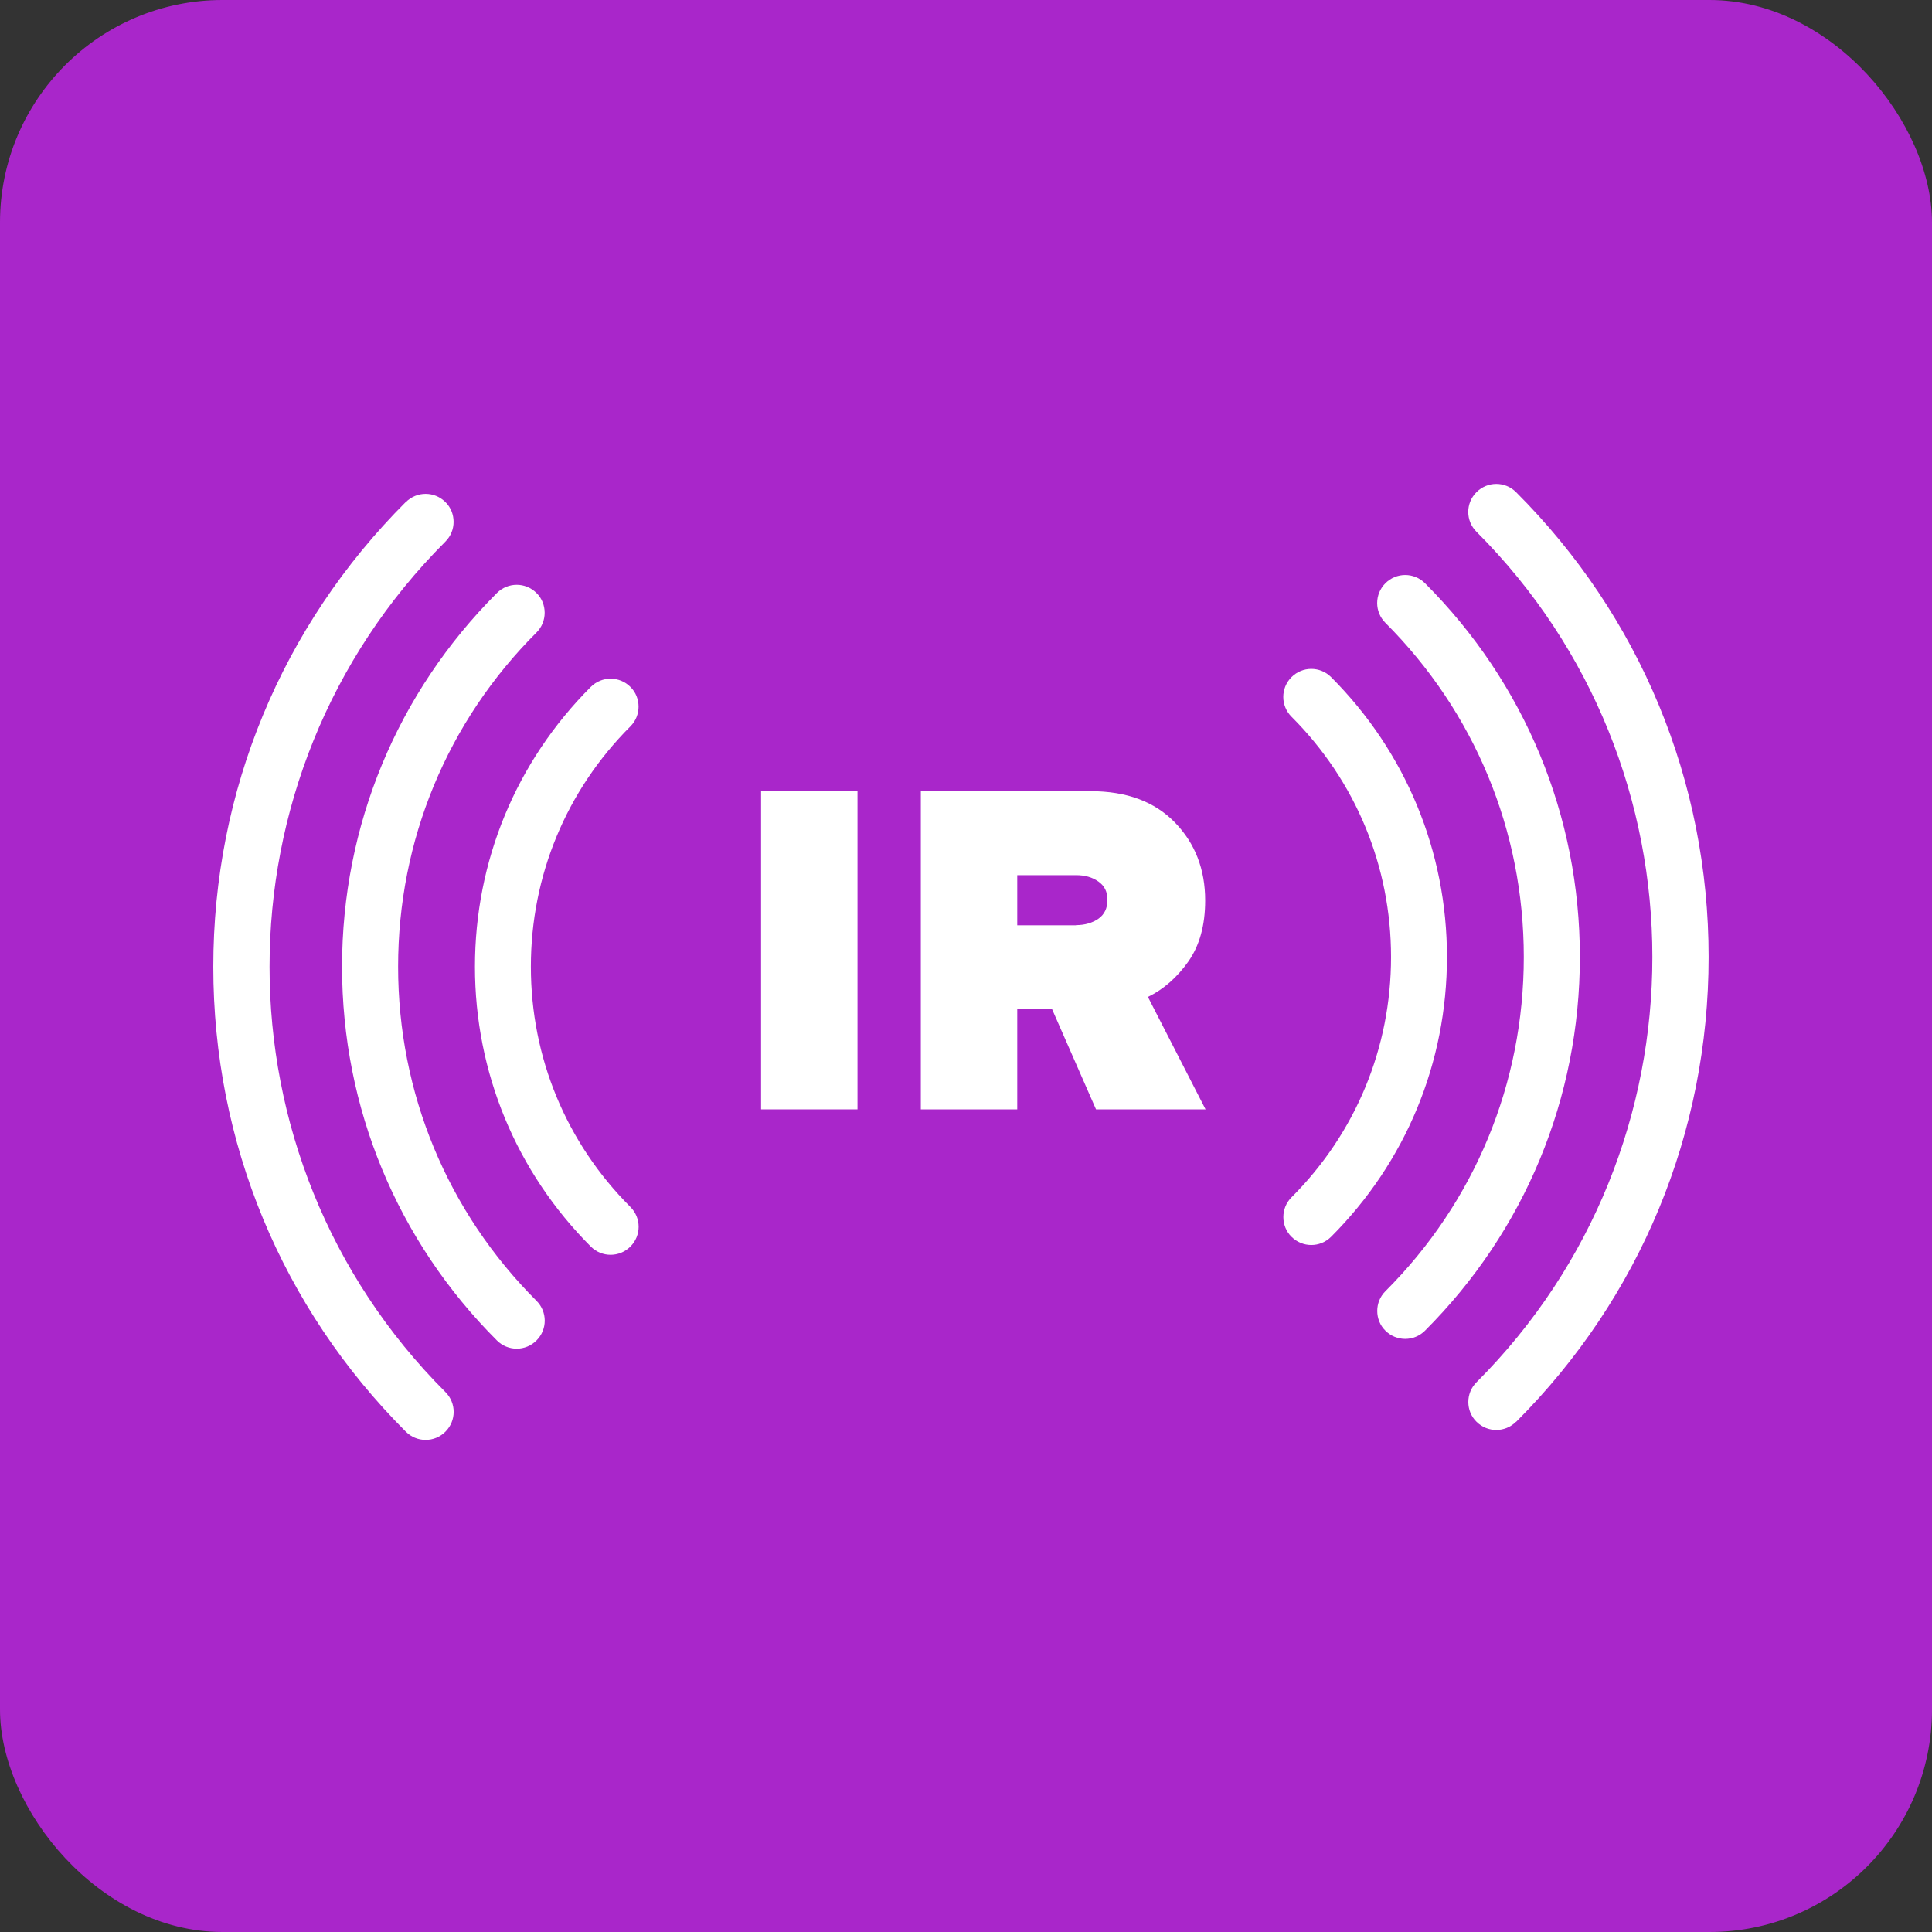 <?xml version="1.0" encoding="UTF-8"?>
<svg xmlns="http://www.w3.org/2000/svg" viewBox="0 0 130.25 130.25">
  <rect x="0" y="0" width="130.25" height="130.25" fill="#333333" stroke="none"/>
  <defs>
    <style>.d{fill:#fff;}.e{fill:#a926ca;}</style>
  </defs>
  <g id="a"></g>
  <g id="b">
    <g id="c">
      <g>
        <g>
          <rect class="e" width="130.25" height="130.25" rx="15" ry="15"></rect>
          <g>
            <path class="d" d="M27.36,33.84c-8.37,8.37-12.98,19.5-12.98,31.34,0,11.84,4.61,22.97,12.98,31.34,.74,.74,1.93,.74,2.67,0,.74-.74,.74-1.93,0-2.67-15.81-15.81-15.81-41.53,0-57.34,.37-.37,.55-.85,.55-1.33s-.18-.97-.55-1.33c-.74-.74-1.93-.74-2.67,0Z"></path>
            <path class="d" d="M23.06,65.17c0,9.52,3.71,18.47,10.44,25.2,.74,.74,1.93,.74,2.67,0,.74-.74,.74-1.93,0-2.67-6.02-6.02-9.33-14.02-9.33-22.53,0-8.51,3.31-16.52,9.33-22.53,.37-.37,.55-.85,.55-1.33,0-.48-.18-.97-.55-1.33-.74-.74-1.93-.74-2.67,0-6.73,6.73-10.44,15.68-10.44,25.2Z"></path>
            <path class="d" d="M32.02,65.17c0,7.13,2.78,13.83,7.81,18.87,.74,.74,1.93,.74,2.67,0,.74-.74,.74-1.93,0-2.67-4.33-4.33-6.71-10.08-6.71-16.2,0-6.12,2.38-11.87,6.71-16.2,.37-.37,.55-.85,.55-1.33,0-.48-.18-.97-.55-1.33-.74-.74-1.93-.74-2.67,0-5.04,5.04-7.81,11.74-7.81,18.87Z"></path>
          </g>
          <g>
            <path class="d" d="M102.21,95.86c8.37-8.37,12.98-19.5,12.98-31.34,0-11.84-4.61-22.97-12.98-31.34-.74-.74-1.93-.74-2.67,0-.74,.74-.74,1.93,0,2.67,15.81,15.81,15.81,41.53,0,57.34-.37,.37-.55,.85-.55,1.33,0,.48,.18,.97,.55,1.33,.74,.74,1.93,.74,2.67,0Z"></path>
            <path class="d" d="M106.51,64.52c0-9.52-3.71-18.47-10.44-25.2-.74-.74-1.93-.74-2.67,0-.74,.74-.74,1.93,0,2.67,6.02,6.02,9.33,14.02,9.33,22.53,0,8.51-3.31,16.52-9.33,22.53-.37,.37-.55,.85-.55,1.33,0,.48,.18,.97,.55,1.33,.74,.74,1.93,.74,2.67,0,6.73-6.73,10.44-15.68,10.44-25.2Z"></path>
            <path class="d" d="M97.55,64.52c0-7.13-2.78-13.83-7.81-18.87-.74-.74-1.93-.74-2.67,0-.74,.74-.74,1.93,0,2.67,4.33,4.33,6.71,10.08,6.71,16.2,0,6.12-2.38,11.87-6.71,16.2-.37,.37-.55,.85-.55,1.33,0,.48,.18,.97,.55,1.33,.74,.74,1.93,.74,2.67,0,5.04-5.04,7.81-11.74,7.81-18.87Z"></path>
          </g>
        </g>
        <g>
          <path class="d" d="M57.81,74.79h-6.5v-21.45h6.5v21.45Z"></path>
          <path class="d" d="M81.29,74.79h-7.4l-2.96-6.75h-2.35v6.75h-6.5v-21.45h11.45c2.42,0,4.31,.7,5.68,2.11,1.36,1.4,2.04,3.16,2.04,5.26,0,1.67-.38,3.04-1.14,4.12-.76,1.07-1.67,1.87-2.72,2.38l3.89,7.59Zm-8.75-12.42c.6,0,1.1-.15,1.51-.43,.41-.29,.61-.71,.61-1.27s-.2-.95-.61-1.24c-.41-.29-.91-.43-1.51-.43h-3.96v3.38h3.96Z"></path>
        </g>
      </g>
    </g>
  </g>
</svg>
